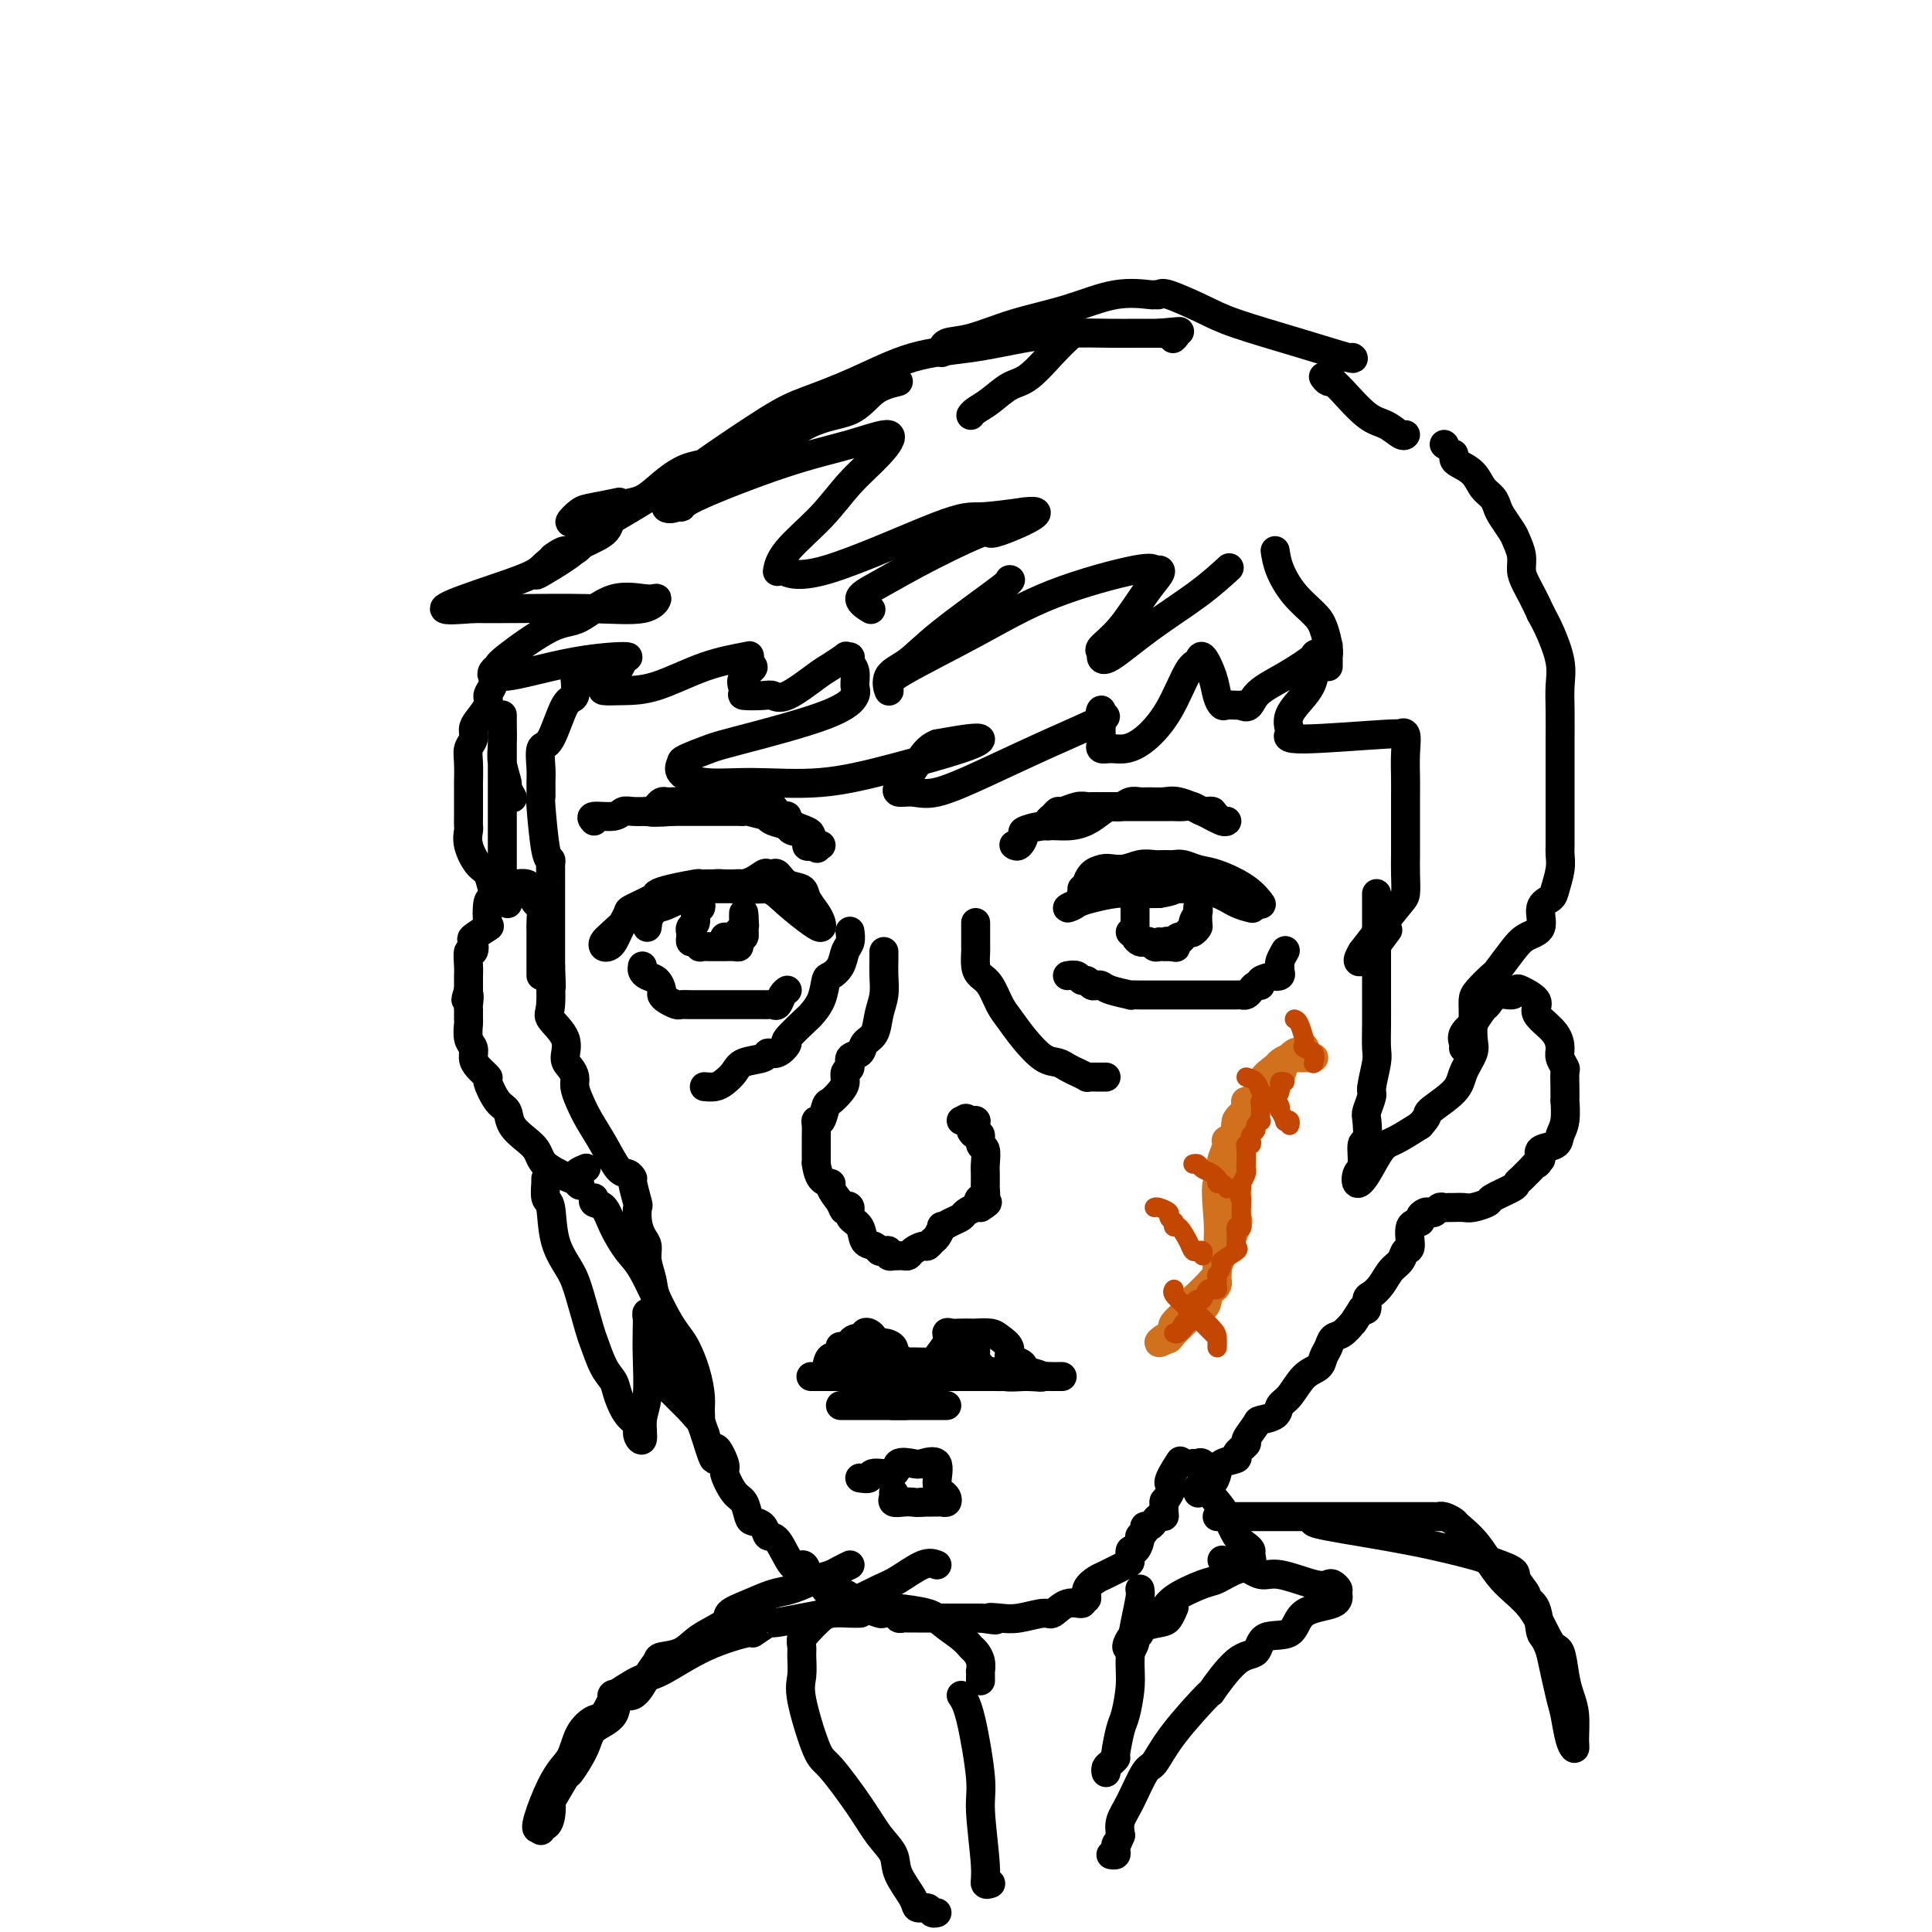 <svg viewBox='0 0 400 400' version='1.1' xmlns='http://www.w3.org/2000/svg' xmlns:xlink='http://www.w3.org/1999/xlink'><g fill='none' stroke='rgb(0,0,0)' stroke-width='6' stroke-linecap='round' stroke-linejoin='round'><path d='M170,86c-0.887,0.082 -1.775,0.165 -2,0c-0.225,-0.165 0.211,-0.577 -2,0c-2.211,0.577 -7.069,2.144 -10,4c-2.931,1.856 -3.934,4.003 -6,5c-2.066,0.997 -5.196,0.846 -8,2c-2.804,1.154 -5.283,3.614 -7,5c-1.717,1.386 -2.674,1.700 -4,2c-1.326,0.300 -3.023,0.588 -4,1c-0.977,0.412 -1.234,0.949 -2,1c-0.766,0.051 -2.042,-0.386 -3,0c-0.958,0.386 -1.599,1.593 -2,2c-0.401,0.407 -0.561,0.014 -1,0c-0.439,-0.014 -1.158,0.350 -1,0c0.158,-0.350 1.193,-1.415 2,-2c0.807,-0.585 1.386,-0.688 3,-1c1.614,-0.312 4.264,-0.831 5,-1c0.736,-0.169 -0.442,0.012 -1,1c-0.558,0.988 -0.494,2.785 -1,4c-0.506,1.215 -1.580,1.850 -4,3c-2.420,1.150 -6.184,2.817 -8,4c-1.816,1.183 -1.683,1.884 -4,3c-2.317,1.116 -7.085,2.647 -11,4c-3.915,1.353 -6.976,2.530 -7,3c-0.024,0.470 2.988,0.235 6,0'/><path d='M98,126c2.221,0.009 4.775,0.032 9,0c4.225,-0.032 10.121,-0.117 15,0c4.879,0.117 8.742,0.438 11,0c2.258,-0.438 2.910,-1.636 3,-2c0.090,-0.364 -0.383,0.105 -2,0c-1.617,-0.105 -4.380,-0.785 -7,0c-2.620,0.785 -5.098,3.036 -7,4c-1.902,0.964 -3.228,0.640 -6,2c-2.772,1.360 -6.989,4.403 -9,6c-2.011,1.597 -1.817,1.749 -2,2c-0.183,0.251 -0.745,0.601 -1,1c-0.255,0.399 -0.203,0.846 0,1c0.203,0.154 0.557,0.013 1,0c0.443,-0.013 0.974,0.101 2,0c1.026,-0.101 2.546,-0.419 5,-1c2.454,-0.581 5.843,-1.426 9,-2c3.157,-0.574 6.082,-0.877 8,-1c1.918,-0.123 2.830,-0.065 3,0c0.170,0.065 -0.402,0.137 -1,1c-0.598,0.863 -1.222,2.519 -2,3c-0.778,0.481 -1.711,-0.211 -2,0c-0.289,0.211 0.064,1.325 0,2c-0.064,0.675 -0.546,0.909 0,1c0.546,0.091 2.119,0.037 4,0c1.881,-0.037 4.070,-0.057 7,-1c2.930,-0.943 6.600,-2.810 10,-4c3.400,-1.190 6.531,-1.705 8,-2c1.469,-0.295 1.277,-0.370 1,0c-0.277,0.370 -0.638,1.185 -1,2'/><path d='M154,138c3.852,-0.487 0.982,0.797 0,2c-0.982,1.203 -0.075,2.326 0,3c0.075,0.674 -0.681,0.899 0,1c0.681,0.101 2.800,0.078 4,0c1.200,-0.078 1.482,-0.211 2,0c0.518,0.211 1.272,0.764 3,0c1.728,-0.764 4.428,-2.846 6,-4c1.572,-1.154 2.014,-1.378 3,-2c0.986,-0.622 2.517,-1.640 3,-2c0.483,-0.360 -0.081,-0.062 0,0c0.081,0.062 0.808,-0.112 1,0c0.192,0.112 -0.152,0.510 0,1c0.152,0.490 0.799,1.073 1,2c0.201,0.927 -0.044,2.198 0,3c0.044,0.802 0.376,1.136 0,2c-0.376,0.864 -1.459,2.258 -6,4c-4.541,1.742 -12.540,3.831 -17,5c-4.460,1.169 -5.379,1.417 -7,2c-1.621,0.583 -3.942,1.501 -5,2c-1.058,0.499 -0.852,0.581 -1,1c-0.148,0.419 -0.648,1.176 0,2c0.648,0.824 2.445,1.714 5,2c2.555,0.286 5.867,-0.032 10,0c4.133,0.032 9.087,0.414 14,0c4.913,-0.414 9.786,-1.625 15,-3c5.214,-1.375 10.769,-2.915 14,-4c3.231,-1.085 4.139,-1.715 4,-2c-0.139,-0.285 -1.325,-0.224 -3,0c-1.675,0.224 -3.837,0.612 -6,1'/><path d='M194,154c-2.130,0.830 -2.955,2.404 -4,4c-1.045,1.596 -2.311,3.215 -3,4c-0.689,0.785 -0.802,0.736 -1,1c-0.198,0.264 -0.482,0.841 0,1c0.482,0.159 1.728,-0.101 3,0c1.272,0.101 2.568,0.564 5,0c2.432,-0.564 6.000,-2.156 10,-4c4.000,-1.844 8.431,-3.940 13,-6c4.569,-2.060 9.277,-4.082 11,-5c1.723,-0.918 0.462,-0.730 0,-1c-0.462,-0.270 -0.125,-0.997 0,-1c0.125,-0.003 0.039,0.717 0,2c-0.039,1.283 -0.030,3.129 0,4c0.030,0.871 0.082,0.766 0,1c-0.082,0.234 -0.298,0.808 0,1c0.298,0.192 1.108,0.002 2,0c0.892,-0.002 1.864,0.183 3,0c1.136,-0.183 2.436,-0.735 4,-2c1.564,-1.265 3.393,-3.241 5,-6c1.607,-2.759 2.994,-6.299 4,-8c1.006,-1.701 1.632,-1.562 2,-2c0.368,-0.438 0.479,-1.452 1,-1c0.521,0.452 1.453,2.370 2,4c0.547,1.630 0.710,2.973 1,4c0.290,1.027 0.707,1.739 1,2c0.293,0.261 0.464,0.070 1,0c0.536,-0.070 1.439,-0.020 2,0c0.561,0.020 0.781,0.010 1,0'/><path d='M257,146c1.806,1.121 1.820,-0.578 3,-2c1.180,-1.422 3.527,-2.569 6,-4c2.473,-1.431 5.072,-3.145 6,-4c0.928,-0.855 0.185,-0.849 0,0c-0.185,0.849 0.186,2.542 0,4c-0.186,1.458 -0.931,2.683 -2,4c-1.069,1.317 -2.464,2.727 -3,4c-0.536,1.273 -0.215,2.408 0,3c0.215,0.592 0.324,0.639 0,1c-0.324,0.361 -1.082,1.036 3,1c4.082,-0.036 13.003,-0.782 17,-1c3.997,-0.218 3.071,0.092 3,0c-0.071,-0.092 0.713,-0.585 1,0c0.287,0.585 0.077,2.249 0,4c-0.077,1.751 -0.021,3.590 0,5c0.021,1.410 0.006,2.393 0,4c-0.006,1.607 -0.002,3.840 0,5c0.002,1.160 0.001,1.249 0,2c-0.001,0.751 -0.002,2.163 0,3c0.002,0.837 0.009,1.097 0,2c-0.009,0.903 -0.033,2.448 0,4c0.033,1.552 0.124,3.110 0,4c-0.124,0.890 -0.464,1.111 -2,3c-1.536,1.889 -4.268,5.444 -7,9'/><path d='M282,197c-1.466,2.367 -0.630,2.284 0,2c0.630,-0.284 1.054,-0.769 2,-2c0.946,-1.231 2.413,-3.209 3,-4c0.587,-0.791 0.293,-0.396 0,0'/><path d='M186,79c-1.742,0.427 -3.484,0.854 -5,2c-1.516,1.146 -2.807,3.012 -5,4c-2.193,0.988 -5.288,1.098 -9,3c-3.712,1.902 -8.040,5.596 -12,8c-3.960,2.404 -7.552,3.518 -10,5c-2.448,1.482 -3.753,3.330 -5,4c-1.247,0.670 -2.438,0.161 -2,0c0.438,-0.161 2.505,0.027 3,0c0.495,-0.027 -0.581,-0.270 3,-2c3.581,-1.730 11.821,-4.948 18,-7c6.179,-2.052 10.299,-2.940 14,-4c3.701,-1.060 6.985,-2.294 8,-2c1.015,0.294 -0.240,2.114 -2,4c-1.760,1.886 -4.027,3.837 -6,6c-1.973,2.163 -3.653,4.539 -6,7c-2.347,2.461 -5.362,5.008 -7,7c-1.638,1.992 -1.898,3.430 -2,4c-0.102,0.570 -0.047,0.273 0,0c0.047,-0.273 0.087,-0.521 1,0c0.913,0.521 2.698,1.810 9,0c6.302,-1.810 17.120,-6.718 23,-9c5.880,-2.282 6.823,-1.938 9,-2c2.177,-0.062 5.589,-0.531 9,-1'/><path d='M212,106c6.803,-0.892 -1.689,2.877 -5,4c-3.311,1.123 -1.440,-0.399 -3,0c-1.560,0.399 -6.551,2.720 -11,5c-4.449,2.280 -8.358,4.518 -11,6c-2.642,1.482 -4.019,2.207 -4,3c0.019,0.793 1.434,1.655 2,2c0.566,0.345 0.283,0.172 0,0'/><path d='M209,120c0.334,-0.009 0.668,-0.019 -2,2c-2.668,2.019 -8.336,6.065 -12,9c-3.664,2.935 -5.322,4.757 -7,6c-1.678,1.243 -3.375,1.907 -4,3c-0.625,1.093 -0.177,2.615 0,3c0.177,0.385 0.082,-0.367 0,-1c-0.082,-0.633 -0.152,-1.146 3,-3c3.152,-1.854 9.527,-5.047 15,-8c5.473,-2.953 10.043,-5.666 16,-8c5.957,-2.334 13.302,-4.291 17,-5c3.698,-0.709 3.750,-0.171 4,0c0.250,0.171 0.697,-0.024 1,0c0.303,0.024 0.463,0.269 0,1c-0.463,0.731 -1.550,1.950 -3,4c-1.450,2.050 -3.262,4.932 -5,7c-1.738,2.068 -3.400,3.322 -4,4c-0.600,0.678 -0.136,0.781 0,1c0.136,0.219 -0.054,0.555 0,1c0.054,0.445 0.351,0.998 2,0c1.649,-0.998 4.648,-3.546 8,-6c3.352,-2.454 7.056,-4.815 10,-7c2.944,-2.185 5.127,-4.196 6,-5c0.873,-0.804 0.437,-0.402 0,0'/><path d='M264,114c0.190,1.229 0.380,2.458 1,4c0.620,1.542 1.669,3.397 3,5c1.331,1.603 2.945,2.954 4,4c1.055,1.046 1.551,1.787 2,3c0.449,1.213 0.852,2.899 1,4c0.148,1.101 0.040,1.619 0,2c-0.040,0.381 -0.011,0.627 0,1c0.011,0.373 0.003,0.873 0,1c-0.003,0.127 -0.001,-0.120 0,-1c0.001,-0.880 0.000,-2.394 0,-3c-0.000,-0.606 -0.000,-0.303 0,0'/><path d='M221,70c0.213,-0.199 0.427,-0.398 0,0c-0.427,0.398 -1.494,1.391 -3,3c-1.506,1.609 -3.451,3.832 -5,5c-1.549,1.168 -2.702,1.280 -4,2c-1.298,0.720 -2.740,2.049 -4,3c-1.260,0.951 -2.339,1.525 -3,2c-0.661,0.475 -0.903,0.850 -1,1c-0.097,0.150 -0.048,0.075 0,0'/><path d='M195,73c0.058,-0.805 0.116,-1.610 1,-2c0.884,-0.390 2.595,-0.363 5,-1c2.405,-0.637 5.505,-1.936 9,-3c3.495,-1.064 7.385,-1.892 11,-3c3.615,-1.108 6.956,-2.495 10,-3c3.044,-0.505 5.790,-0.126 7,0c1.210,0.126 0.882,-0.000 1,0c0.118,0.000 0.680,0.128 1,0c0.320,-0.128 0.398,-0.510 2,0c1.602,0.510 4.727,1.912 7,3c2.273,1.088 3.695,1.860 7,3c3.305,1.140 8.494,2.646 13,4c4.506,1.354 8.328,2.557 10,3c1.672,0.443 1.192,0.127 1,0c-0.192,-0.127 -0.096,-0.063 0,0'/><path d='M121,112c-0.673,0.872 -1.346,1.744 -2,2c-0.654,0.256 -1.288,-0.104 -2,0c-0.712,0.104 -1.502,0.673 -2,1c-0.498,0.327 -0.706,0.413 -1,1c-0.294,0.587 -0.676,1.676 -1,2c-0.324,0.324 -0.592,-0.118 -1,0c-0.408,0.118 -0.958,0.795 -1,1c-0.042,0.205 0.422,-0.062 2,-1c1.578,-0.938 4.269,-2.545 6,-4c1.731,-1.455 2.503,-2.756 4,-4c1.497,-1.244 3.719,-2.429 8,-5c4.281,-2.571 10.622,-6.528 13,-8c2.378,-1.472 0.795,-0.461 3,-2c2.205,-1.539 8.199,-5.630 12,-8c3.801,-2.370 5.410,-3.020 8,-4c2.590,-0.980 6.163,-2.291 10,-4c3.837,-1.709 7.940,-3.817 12,-5c4.060,-1.183 8.077,-1.441 12,-2c3.923,-0.559 7.751,-1.418 11,-2c3.249,-0.582 5.920,-0.888 9,-1c3.080,-0.112 6.568,-0.030 9,0c2.432,0.030 3.809,0.008 5,0c1.191,-0.008 2.198,-0.002 3,0c0.802,0.002 1.401,0.001 2,0'/><path d='M240,69c7.995,-0.758 2.483,-0.152 1,0c-1.483,0.152 1.062,-0.152 2,0c0.938,0.152 0.268,0.758 0,1c-0.268,0.242 -0.134,0.121 0,0'/><path d='M274,78c0.302,0.416 0.604,0.833 1,1c0.396,0.167 0.885,0.085 1,0c0.115,-0.085 -0.145,-0.173 0,0c0.145,0.173 0.694,0.607 2,2c1.306,1.393 3.369,3.746 5,5c1.631,1.254 2.829,1.408 4,2c1.171,0.592 2.315,1.621 3,2c0.685,0.379 0.910,0.108 1,0c0.090,-0.108 0.045,-0.054 0,0'/><path d='M285,185c0.000,0.351 0.000,0.702 0,1c-0.000,0.298 -0.000,0.543 0,1c0.000,0.457 0.000,1.126 0,1c-0.000,-0.126 -0.000,-1.048 0,0c0.000,1.048 0.000,4.065 0,5c-0.000,0.935 -0.000,-0.212 0,0c0.000,0.212 0.000,1.784 0,3c-0.000,1.216 -0.000,2.076 0,3c0.000,0.924 0.001,1.911 0,3c-0.001,1.089 -0.004,2.281 0,4c0.004,1.719 0.016,3.964 0,6c-0.016,2.036 -0.061,3.862 0,5c0.061,1.138 0.226,1.587 0,3c-0.226,1.413 -0.844,3.791 -1,5c-0.156,1.209 0.150,1.248 0,2c-0.150,0.752 -0.757,2.215 -1,3c-0.243,0.785 -0.121,0.891 0,2c0.121,1.109 0.241,3.219 0,4c-0.241,0.781 -0.844,0.231 -1,1c-0.156,0.769 0.136,2.858 0,4c-0.136,1.142 -0.698,1.338 -1,2c-0.302,0.662 -0.343,1.791 0,2c0.343,0.209 1.071,-0.501 2,-2c0.929,-1.499 2.058,-3.788 3,-5c0.942,-1.212 1.698,-1.346 3,-2c1.302,-0.654 3.151,-1.827 5,-3'/><path d='M294,233c2.184,-2.343 1.146,-2.201 2,-3c0.854,-0.799 3.602,-2.540 5,-4c1.398,-1.460 1.446,-2.639 2,-4c0.554,-1.361 1.613,-2.903 2,-4c0.387,-1.097 0.104,-1.750 0,-3c-0.104,-1.250 -0.027,-3.096 0,-4c0.027,-0.904 0.004,-0.866 0,-1c-0.004,-0.134 0.011,-0.439 0,-1c-0.011,-0.561 -0.046,-1.378 0,-2c0.046,-0.622 0.174,-1.049 1,-2c0.826,-0.951 2.348,-2.427 3,-3c0.652,-0.573 0.432,-0.244 1,-1c0.568,-0.756 1.924,-2.598 3,-4c1.076,-1.402 1.870,-2.366 3,-3c1.130,-0.634 2.594,-0.939 3,-2c0.406,-1.061 -0.245,-2.879 0,-4c0.245,-1.121 1.386,-1.545 2,-2c0.614,-0.455 0.700,-0.942 1,-2c0.300,-1.058 0.812,-2.688 1,-4c0.188,-1.312 0.050,-2.306 0,-3c-0.050,-0.694 -0.013,-1.088 0,-2c0.013,-0.912 0.004,-2.342 0,-4c-0.004,-1.658 -0.001,-3.545 0,-5c0.001,-1.455 -0.000,-2.478 0,-4c0.000,-1.522 0.002,-3.542 0,-5c-0.002,-1.458 -0.006,-2.354 0,-4c0.006,-1.646 0.024,-4.043 0,-6c-0.024,-1.957 -0.089,-3.473 0,-5c0.089,-1.527 0.332,-3.065 0,-5c-0.332,-1.935 -1.238,-4.267 -2,-6c-0.762,-1.733 -1.381,-2.866 -2,-4'/><path d='M319,127c-1.234,-2.761 -2.319,-4.664 -3,-6c-0.681,-1.336 -0.960,-2.105 -1,-3c-0.040,-0.895 0.158,-1.916 0,-3c-0.158,-1.084 -0.671,-2.230 -1,-3c-0.329,-0.770 -0.473,-1.164 -1,-2c-0.527,-0.836 -1.438,-2.114 -2,-3c-0.562,-0.886 -0.774,-1.379 -1,-2c-0.226,-0.621 -0.467,-1.371 -1,-2c-0.533,-0.629 -1.358,-1.139 -2,-2c-0.642,-0.861 -1.100,-2.073 -2,-3c-0.900,-0.927 -2.241,-1.568 -3,-2c-0.759,-0.432 -0.935,-0.655 -1,-1c-0.065,-0.345 -0.019,-0.813 0,-1c0.019,-0.187 0.009,-0.094 0,0'/><path d='M299,92c0.000,0.000 0.100,0.100 0.1,0.1'/><path d='M121,137c-0.452,-0.082 -0.904,-0.165 -1,0c-0.096,0.165 0.165,0.577 0,1c-0.165,0.423 -0.758,0.857 -1,1c-0.242,0.143 -0.135,-0.004 0,1c0.135,1.004 0.299,3.157 0,4c-0.299,0.843 -1.061,0.374 -2,2c-0.939,1.626 -2.055,5.347 -3,7c-0.945,1.653 -1.718,1.237 -2,2c-0.282,0.763 -0.073,2.706 0,4c0.073,1.294 0.009,1.940 0,3c-0.009,1.060 0.036,2.535 0,3c-0.036,0.465 -0.153,-0.081 0,2c0.153,2.081 0.577,6.789 1,9c0.423,2.211 0.845,1.923 1,2c0.155,0.077 0.041,0.517 0,1c-0.041,0.483 -0.011,1.008 0,1c0.011,-0.008 0.003,-0.550 0,0c-0.003,0.550 -0.001,2.194 0,3c0.001,0.806 0.000,0.776 0,1c-0.000,0.224 -0.000,0.701 0,1c0.000,0.299 0.000,0.420 0,1c-0.000,0.580 -0.000,1.620 0,2c0.000,0.380 0.000,0.102 0,1c-0.000,0.898 -0.000,2.973 0,4c0.000,1.027 0.000,1.008 0,2c-0.000,0.992 -0.000,2.996 0,5'/><path d='M114,200c0.296,7.373 0.036,3.306 0,3c-0.036,-0.306 0.151,3.150 0,5c-0.151,1.850 -0.639,2.096 0,3c0.639,0.904 2.405,2.468 3,4c0.595,1.532 0.018,3.032 0,4c-0.018,0.968 0.522,1.405 1,2c0.478,0.595 0.893,1.346 1,2c0.107,0.654 -0.095,1.209 0,2c0.095,0.791 0.487,1.819 1,3c0.513,1.181 1.147,2.517 2,4c0.853,1.483 1.926,3.115 3,5c1.074,1.885 2.148,4.022 3,5c0.852,0.978 1.482,0.796 2,1c0.518,0.204 0.923,0.796 1,1c0.077,0.204 -0.173,0.022 0,1c0.173,0.978 0.768,3.115 1,4c0.232,0.885 0.100,0.518 0,1c-0.100,0.482 -0.167,1.812 0,3c0.167,1.188 0.567,2.233 1,3c0.433,0.767 0.897,1.255 1,2c0.103,0.745 -0.156,1.746 0,3c0.156,1.254 0.728,2.760 1,4c0.272,1.240 0.244,2.214 1,4c0.756,1.786 2.296,4.384 3,6c0.704,1.616 0.573,2.251 1,4c0.427,1.749 1.414,4.613 2,6c0.586,1.387 0.773,1.296 1,2c0.227,0.704 0.493,2.201 1,4c0.507,1.799 1.253,3.899 2,6'/><path d='M146,297c2.645,8.713 1.759,3.996 2,3c0.241,-0.996 1.609,1.729 2,3c0.391,1.271 -0.195,1.086 0,2c0.195,0.914 1.169,2.926 2,4c0.831,1.074 1.517,1.210 2,2c0.483,0.790 0.761,2.235 1,3c0.239,0.765 0.438,0.851 1,1c0.562,0.149 1.488,0.361 2,1c0.512,0.639 0.610,1.704 1,2c0.390,0.296 1.073,-0.176 2,1c0.927,1.176 2.097,4.001 3,5c0.903,0.999 1.539,0.170 2,0c0.461,-0.170 0.746,0.317 1,1c0.254,0.683 0.477,1.563 1,2c0.523,0.437 1.346,0.431 2,1c0.654,0.569 1.139,1.711 2,2c0.861,0.289 2.099,-0.276 3,0c0.901,0.276 1.463,1.393 2,2c0.537,0.607 1.047,0.702 2,1c0.953,0.298 2.349,0.798 3,1c0.651,0.202 0.555,0.107 1,0c0.445,-0.107 1.429,-0.225 2,0c0.571,0.225 0.728,0.792 1,1c0.272,0.208 0.660,0.056 1,0c0.340,-0.056 0.631,-0.015 1,0c0.369,0.015 0.816,0.004 2,0c1.184,-0.004 3.105,-0.001 4,0c0.895,0.001 0.766,0.000 2,0c1.234,-0.000 3.832,-0.000 5,0c1.168,0.000 0.905,0.000 1,0c0.095,-0.000 0.547,-0.000 1,0'/><path d='M203,335c5.172,0.779 2.603,0.225 2,0c-0.603,-0.225 0.761,-0.121 2,0c1.239,0.121 2.354,0.258 4,0c1.646,-0.258 3.823,-0.910 5,-1c1.177,-0.090 1.353,0.384 2,0c0.647,-0.384 1.765,-1.625 3,-2c1.235,-0.375 2.586,0.117 3,0c0.414,-0.117 -0.110,-0.842 0,-1c0.110,-0.158 0.852,0.252 1,0c0.148,-0.252 -0.300,-1.165 0,-2c0.300,-0.835 1.348,-1.591 2,-2c0.652,-0.409 0.910,-0.472 2,-1c1.090,-0.528 3.014,-1.521 4,-2c0.986,-0.479 1.034,-0.443 1,-1c-0.034,-0.557 -0.149,-1.707 0,-2c0.149,-0.293 0.561,0.271 1,0c0.439,-0.271 0.905,-1.378 1,-2c0.095,-0.622 -0.182,-0.758 0,-1c0.182,-0.242 0.822,-0.591 1,-1c0.178,-0.409 -0.106,-0.880 0,-1c0.106,-0.120 0.603,0.110 1,0c0.397,-0.110 0.695,-0.559 1,-1c0.305,-0.441 0.618,-0.875 1,-1c0.382,-0.125 0.834,0.059 1,0c0.166,-0.059 0.045,-0.362 0,-1c-0.045,-0.638 -0.013,-1.611 0,-2c0.013,-0.389 0.006,-0.195 0,0'/><path d='M241,311c2.738,-3.917 1.083,-3.208 1,-4c-0.083,-0.792 1.405,-3.083 2,-4c0.595,-0.917 0.298,-0.458 0,0'/><path d='M303,217c0.065,-0.263 0.129,-0.526 0,-1c-0.129,-0.474 -0.453,-1.158 0,-2c0.453,-0.842 1.681,-1.841 2,-2c0.319,-0.159 -0.272,0.522 0,0c0.272,-0.522 1.407,-2.248 2,-3c0.593,-0.752 0.643,-0.529 1,-1c0.357,-0.471 1.021,-1.637 2,-2c0.979,-0.363 2.272,0.077 3,0c0.728,-0.077 0.890,-0.670 1,-1c0.110,-0.330 0.169,-0.395 1,0c0.831,0.395 2.433,1.250 3,2c0.567,0.750 0.098,1.394 0,2c-0.098,0.606 0.174,1.175 1,2c0.826,0.825 2.207,1.907 3,3c0.793,1.093 0.997,2.196 1,3c0.003,0.804 -0.195,1.310 0,2c0.195,0.690 0.784,1.565 1,2c0.216,0.435 0.059,0.430 0,1c-0.059,0.570 -0.019,1.713 0,3c0.019,1.287 0.018,2.716 0,3c-0.018,0.284 -0.055,-0.577 0,0c0.055,0.577 0.200,2.591 0,4c-0.200,1.409 -0.744,2.213 -1,3c-0.256,0.787 -0.223,1.558 -1,2c-0.777,0.442 -2.365,0.555 -3,1c-0.635,0.445 -0.318,1.223 0,2'/><path d='M319,240c-0.952,1.416 -0.833,0.957 -1,1c-0.167,0.043 -0.619,0.588 -1,1c-0.381,0.412 -0.691,0.692 -1,1c-0.309,0.308 -0.616,0.646 -1,1c-0.384,0.354 -0.845,0.726 -1,1c-0.155,0.274 -0.005,0.452 -1,1c-0.995,0.548 -3.135,1.467 -4,2c-0.865,0.533 -0.455,0.679 -1,1c-0.545,0.321 -2.044,0.818 -3,1c-0.956,0.182 -1.369,0.048 -2,0c-0.631,-0.048 -1.478,-0.009 -2,0c-0.522,0.009 -0.717,-0.011 -1,0c-0.283,0.011 -0.653,0.055 -1,0c-0.347,-0.055 -0.672,-0.208 -1,0c-0.328,0.208 -0.660,0.778 -1,1c-0.340,0.222 -0.687,0.098 -1,0c-0.313,-0.098 -0.591,-0.169 -1,0c-0.409,0.169 -0.950,0.580 -1,1c-0.050,0.420 0.391,0.851 0,1c-0.391,0.149 -1.613,0.017 -2,1c-0.387,0.983 0.062,3.082 0,4c-0.062,0.918 -0.636,0.656 -1,1c-0.364,0.344 -0.518,1.295 -1,2c-0.482,0.705 -1.291,1.163 -2,2c-0.709,0.837 -1.317,2.053 -2,3c-0.683,0.947 -1.441,1.625 -2,2c-0.559,0.375 -0.920,0.447 -1,1c-0.080,0.553 0.120,1.587 0,2c-0.120,0.413 -0.560,0.207 -1,0'/><path d='M282,271c-2.372,3.661 -1.802,2.815 -2,3c-0.198,0.185 -1.165,1.401 -2,2c-0.835,0.599 -1.539,0.581 -2,1c-0.461,0.419 -0.679,1.275 -1,2c-0.321,0.725 -0.745,1.321 -1,2c-0.255,0.679 -0.342,1.442 -1,2c-0.658,0.558 -1.886,0.909 -3,2c-1.114,1.091 -2.114,2.920 -3,4c-0.886,1.080 -1.657,1.410 -2,2c-0.343,0.590 -0.258,1.438 -1,2c-0.742,0.562 -2.312,0.837 -3,1c-0.688,0.163 -0.493,0.215 -1,1c-0.507,0.785 -1.716,2.304 -2,3c-0.284,0.696 0.355,0.570 0,1c-0.355,0.430 -1.706,1.415 -2,2c-0.294,0.585 0.467,0.768 0,1c-0.467,0.232 -2.162,0.511 -3,1c-0.838,0.489 -0.821,1.188 -1,2c-0.179,0.812 -0.556,1.738 -1,2c-0.444,0.262 -0.956,-0.140 -1,0c-0.044,0.140 0.380,0.821 0,1c-0.380,0.179 -1.564,-0.144 -2,0c-0.436,0.144 -0.125,0.755 0,1c0.125,0.245 0.062,0.122 0,0'/><path d='M247,303c0.000,0.000 0.100,0.100 0.1,0.1'/><path d='M134,192c0.100,-0.980 0.199,-1.959 1,-3c0.801,-1.041 2.302,-2.143 4,-3c1.698,-0.857 3.593,-1.470 5,-2c1.407,-0.530 2.328,-0.979 4,-1c1.672,-0.021 4.097,0.385 6,0c1.903,-0.385 3.285,-1.560 4,-2c0.715,-0.440 0.763,-0.144 1,0c0.237,0.144 0.664,0.134 1,0c0.336,-0.134 0.580,-0.394 1,0c0.420,0.394 1.016,1.443 2,2c0.984,0.557 2.356,0.622 3,1c0.644,0.378 0.562,1.067 1,2c0.438,0.933 1.397,2.108 2,3c0.603,0.892 0.848,1.500 1,2c0.152,0.500 0.209,0.890 0,1c-0.209,0.110 -0.685,-0.062 -2,-1c-1.315,-0.938 -3.470,-2.644 -5,-4c-1.530,-1.356 -2.435,-2.363 -4,-3c-1.565,-0.637 -3.791,-0.903 -5,-1c-1.209,-0.097 -1.403,-0.026 -2,0c-0.597,0.026 -1.599,0.007 -2,0c-0.401,-0.007 -0.200,-0.004 0,0'/><path d='M150,183c-1.818,-0.154 -1.862,-0.038 -2,0c-0.138,0.038 -0.370,-0.001 -1,0c-0.630,0.001 -1.657,0.041 -2,0c-0.343,-0.041 -0.001,-0.162 -1,0c-0.999,0.162 -3.339,0.606 -5,1c-1.661,0.394 -2.644,0.739 -3,1c-0.356,0.261 -0.084,0.440 -1,1c-0.916,0.560 -3.019,1.502 -4,2c-0.981,0.498 -0.840,0.554 -1,1c-0.160,0.446 -0.621,1.283 -1,2c-0.379,0.717 -0.677,1.314 -1,2c-0.323,0.686 -0.672,1.462 -1,2c-0.328,0.538 -0.637,0.838 -1,1c-0.363,0.162 -0.782,0.188 -1,0c-0.218,-0.188 -0.237,-0.588 0,-1c0.237,-0.412 0.728,-0.835 2,-2c1.272,-1.165 3.324,-3.072 5,-4c1.676,-0.928 2.974,-0.875 4,-1c1.026,-0.125 1.779,-0.426 3,-1c1.221,-0.574 2.911,-1.422 4,-2c1.089,-0.578 1.576,-0.887 2,-1c0.424,-0.113 0.784,-0.030 1,0c0.216,0.030 0.289,0.008 1,0c0.711,-0.008 2.060,-0.002 3,0c0.940,0.002 1.470,0.001 2,0'/><path d='M152,184c3.252,-0.774 1.383,-0.207 2,0c0.617,0.207 3.720,0.056 5,0c1.280,-0.056 0.735,-0.015 1,0c0.265,0.015 1.339,0.004 2,0c0.661,-0.004 0.909,-0.001 1,0c0.091,0.001 0.026,0.000 0,0c-0.026,-0.000 -0.013,-0.000 0,0'/><path d='M224,184c0.713,-0.075 1.427,-0.150 2,-1c0.573,-0.850 1.007,-2.477 2,-3c0.993,-0.523 2.545,0.056 4,0c1.455,-0.056 2.812,-0.748 4,-1c1.188,-0.252 2.208,-0.064 3,0c0.792,0.064 1.357,0.005 2,0c0.643,-0.005 1.365,0.046 2,0c0.635,-0.046 1.183,-0.187 2,0c0.817,0.187 1.903,0.701 3,1c1.097,0.299 2.203,0.382 4,1c1.797,0.618 4.284,1.771 6,3c1.716,1.229 2.662,2.534 3,3c0.338,0.466 0.070,0.094 0,0c-0.070,-0.094 0.058,0.090 0,0c-0.058,-0.090 -0.302,-0.454 -1,-1c-0.698,-0.546 -1.849,-1.273 -3,-2'/><path d='M257,184c-1.376,-0.278 -2.817,0.528 -4,0c-1.183,-0.528 -2.108,-2.390 -3,-3c-0.892,-0.610 -1.750,0.033 -3,0c-1.250,-0.033 -2.891,-0.741 -4,-1c-1.109,-0.259 -1.687,-0.069 -2,0c-0.313,0.069 -0.363,0.019 -1,0c-0.637,-0.019 -1.861,-0.006 -3,0c-1.139,0.006 -2.192,0.003 -3,0c-0.808,-0.003 -1.369,-0.008 -2,0c-0.631,0.008 -1.331,0.030 -2,0c-0.669,-0.030 -1.307,-0.111 -2,0c-0.693,0.111 -1.441,0.414 -2,1c-0.559,0.586 -0.929,1.454 -1,2c-0.071,0.546 0.158,0.770 0,1c-0.158,0.230 -0.705,0.465 -1,1c-0.295,0.535 -0.340,1.369 -1,2c-0.660,0.631 -1.935,1.059 -2,1c-0.065,-0.059 1.079,-0.604 2,-1c0.921,-0.396 1.618,-0.642 3,-1c1.382,-0.358 3.449,-0.827 5,-1c1.551,-0.173 2.586,-0.049 4,0c1.414,0.049 3.207,0.025 5,0'/><path d='M240,185c3.322,-0.536 3.128,-0.876 3,-1c-0.128,-0.124 -0.190,-0.031 0,0c0.190,0.031 0.634,0.001 1,0c0.366,-0.001 0.656,0.028 1,0c0.344,-0.028 0.744,-0.112 2,0c1.256,0.112 3.368,0.422 5,1c1.632,0.578 2.786,1.425 4,2c1.214,0.575 2.490,0.879 3,1c0.510,0.121 0.255,0.061 0,0'/><path d='M133,200c-0.061,0.325 -0.122,0.650 0,1c0.122,0.350 0.427,0.723 1,1c0.573,0.277 1.414,0.456 2,1c0.586,0.544 0.916,1.452 1,2c0.084,0.548 -0.077,0.735 0,1c0.077,0.265 0.392,0.607 1,1c0.608,0.393 1.507,0.837 2,1c0.493,0.163 0.579,0.044 1,0c0.421,-0.044 1.176,-0.012 2,0c0.824,0.012 1.718,0.003 2,0c0.282,-0.003 -0.046,-0.001 0,0c0.046,0.001 0.467,0.000 1,0c0.533,-0.000 1.177,-0.000 2,0c0.823,0.000 1.825,-0.000 2,0c0.175,0.000 -0.476,0.000 0,0c0.476,-0.000 2.078,-0.001 3,0c0.922,0.001 1.164,0.002 2,0c0.836,-0.002 2.265,-0.007 3,0c0.735,0.007 0.775,0.026 1,0c0.225,-0.026 0.635,-0.098 1,0c0.365,0.098 0.685,0.367 1,0c0.315,-0.367 0.623,-1.368 1,-2c0.377,-0.632 0.822,-0.895 1,-1c0.178,-0.105 0.089,-0.053 0,0'/><path d='M221,202c0.756,-0.121 1.512,-0.243 2,0c0.488,0.243 0.708,0.849 1,1c0.292,0.151 0.656,-0.153 1,0c0.344,0.153 0.668,0.763 1,1c0.332,0.237 0.672,0.102 1,0c0.328,-0.102 0.645,-0.171 1,0c0.355,0.171 0.747,0.582 2,1c1.253,0.418 3.365,0.844 4,1c0.635,0.156 -0.209,0.042 0,0c0.209,-0.042 1.471,-0.011 2,0c0.529,0.011 0.327,0.003 1,0c0.673,-0.003 2.222,-0.001 3,0c0.778,0.001 0.784,0.000 1,0c0.216,-0.000 0.643,-0.000 1,0c0.357,0.000 0.644,0.000 1,0c0.356,-0.000 0.782,-0.000 1,0c0.218,0.000 0.229,0.000 1,0c0.771,-0.000 2.303,-0.000 3,0c0.697,0.000 0.558,0.000 1,0c0.442,-0.000 1.466,-0.000 2,0c0.534,0.000 0.577,0.001 1,0c0.423,-0.001 1.227,-0.003 2,0c0.773,0.003 1.516,0.011 2,0c0.484,-0.011 0.708,-0.041 1,0c0.292,0.041 0.650,0.152 1,0c0.350,-0.152 0.690,-0.565 1,-1c0.310,-0.435 0.588,-0.890 1,-1c0.412,-0.110 0.957,0.124 1,0c0.043,-0.124 -0.416,-0.607 0,-1c0.416,-0.393 1.708,-0.697 3,-1'/><path d='M264,202c1.022,-0.631 0.077,-0.209 0,0c-0.077,0.209 0.715,0.206 1,0c0.285,-0.206 0.063,-0.616 0,-1c-0.063,-0.384 0.035,-0.742 0,-1c-0.035,-0.258 -0.202,-0.416 0,-1c0.202,-0.584 0.772,-1.596 1,-2c0.228,-0.404 0.114,-0.202 0,0'/><path d='M145,187c0.121,0.364 0.243,0.729 0,1c-0.243,0.271 -0.850,0.450 -1,1c-0.150,0.550 0.156,1.471 0,2c-0.156,0.529 -0.775,0.668 -1,1c-0.225,0.332 -0.058,0.859 0,1c0.058,0.141 0.006,-0.102 0,0c-0.006,0.102 0.035,0.549 0,1c-0.035,0.451 -0.146,0.905 0,1c0.146,0.095 0.549,-0.171 1,0c0.451,0.171 0.950,0.778 1,1c0.050,0.222 -0.348,0.059 0,0c0.348,-0.059 1.442,-0.015 2,0c0.558,0.015 0.579,0.001 1,0c0.421,-0.001 1.241,0.011 2,0c0.759,-0.011 1.457,-0.044 2,0c0.543,0.044 0.930,0.167 1,0c0.070,-0.167 -0.177,-0.622 0,-1c0.177,-0.378 0.778,-0.679 1,-1c0.222,-0.321 0.063,-0.663 0,-1c-0.063,-0.337 -0.032,-0.668 0,-1'/><path d='M154,192c0.314,-0.659 0.098,-0.307 0,-1c-0.098,-0.693 -0.078,-2.431 0,-2c0.078,0.431 0.214,3.029 0,4c-0.214,0.971 -0.778,0.313 -1,0c-0.222,-0.313 -0.102,-0.280 0,0c0.102,0.280 0.185,0.807 0,1c-0.185,0.193 -0.638,0.052 -1,0c-0.362,-0.052 -0.633,-0.014 -1,0c-0.367,0.014 -0.830,0.004 -1,0c-0.170,-0.004 -0.049,-0.001 0,0c0.049,0.001 0.024,0.001 0,0'/><path d='M237,184c-0.453,-0.089 -0.906,-0.178 -1,0c-0.094,0.178 0.171,0.621 0,1c-0.171,0.379 -0.778,0.692 -1,1c-0.222,0.308 -0.060,0.611 0,1c0.060,0.389 0.016,0.863 0,1c-0.016,0.137 -0.004,-0.065 0,0c0.004,0.065 0.001,0.395 0,1c-0.001,0.605 -0.001,1.485 0,2c0.001,0.515 0.003,0.663 0,1c-0.003,0.337 -0.012,0.861 0,1c0.012,0.139 0.045,-0.107 0,0c-0.045,0.107 -0.167,0.568 0,1c0.167,0.432 0.622,0.834 1,1c0.378,0.166 0.679,0.097 1,0c0.321,-0.097 0.663,-0.222 1,0c0.337,0.222 0.668,0.792 1,1c0.332,0.208 0.666,0.056 1,0c0.334,-0.056 0.667,-0.015 1,0c0.333,0.015 0.667,0.004 1,0c0.333,-0.004 0.667,-0.002 1,0'/><path d='M243,196c1.035,0.204 0.124,0.214 0,0c-0.124,-0.214 0.540,-0.652 1,-1c0.460,-0.348 0.715,-0.608 1,-1c0.285,-0.392 0.598,-0.918 1,-1c0.402,-0.082 0.892,0.280 1,0c0.108,-0.280 -0.167,-1.202 0,-2c0.167,-0.798 0.777,-1.471 1,-2c0.223,-0.529 0.061,-0.913 0,-1c-0.061,-0.087 -0.019,0.124 0,0c0.019,-0.124 0.016,-0.584 0,0c-0.016,0.584 -0.046,2.213 0,3c0.046,0.787 0.167,0.732 0,1c-0.167,0.268 -0.623,0.860 -1,1c-0.377,0.140 -0.676,-0.172 -1,0c-0.324,0.172 -0.675,0.830 -1,1c-0.325,0.170 -0.626,-0.146 -1,0c-0.374,0.146 -0.821,0.756 -1,1c-0.179,0.244 -0.089,0.122 0,0'/><path d='M243,195c-0.955,1.083 -0.844,0.290 -1,0c-0.156,-0.290 -0.581,-0.078 -1,0c-0.419,0.078 -0.834,0.022 -1,0c-0.166,-0.022 -0.083,-0.011 0,0'/><path d='M234,193c0.000,0.000 0.100,0.100 0.1,0.1'/><path d='M176,193c-0.026,-0.186 -0.052,-0.372 0,0c0.052,0.372 0.182,1.301 0,2c-0.182,0.699 -0.678,1.166 -1,2c-0.322,0.834 -0.472,2.035 -1,3c-0.528,0.965 -1.433,1.694 -2,2c-0.567,0.306 -0.794,0.188 -1,1c-0.206,0.812 -0.390,2.555 -1,4c-0.610,1.445 -1.647,2.591 -2,3c-0.353,0.409 -0.021,0.081 -1,1c-0.979,0.919 -3.268,3.087 -4,4c-0.732,0.913 0.092,0.573 0,1c-0.092,0.427 -1.098,1.623 -2,2c-0.902,0.377 -1.698,-0.064 -2,0c-0.302,0.064 -0.111,0.634 -1,1c-0.889,0.366 -2.858,0.529 -4,1c-1.142,0.471 -1.455,1.251 -2,2c-0.545,0.749 -1.321,1.469 -2,2c-0.679,0.531 -1.260,0.874 -2,1c-0.740,0.126 -1.640,0.036 -2,0c-0.360,-0.036 -0.180,-0.018 0,0'/><path d='M202,191c-0.000,0.254 -0.001,0.508 0,1c0.001,0.492 0.002,1.220 0,2c-0.002,0.780 -0.009,1.610 0,2c0.009,0.390 0.033,0.338 0,1c-0.033,0.662 -0.123,2.038 0,3c0.123,0.962 0.458,1.509 1,2c0.542,0.491 1.293,0.927 2,2c0.707,1.073 1.372,2.784 2,4c0.628,1.216 1.218,1.937 2,3c0.782,1.063 1.756,2.470 3,4c1.244,1.530 2.758,3.184 4,4c1.242,0.816 2.213,0.793 3,1c0.787,0.207 1.391,0.644 2,1c0.609,0.356 1.224,0.631 2,1c0.776,0.369 1.713,0.831 2,1c0.287,0.169 -0.077,0.045 0,0c0.077,-0.045 0.595,-0.012 1,0c0.405,0.012 0.696,0.003 1,0c0.304,-0.003 0.620,-0.001 1,0c0.380,0.001 0.823,0.000 1,0c0.177,-0.000 0.089,-0.000 0,0'/><path d='M183,197c0.007,0.602 0.014,1.204 0,2c-0.014,0.796 -0.049,1.784 0,3c0.049,1.216 0.183,2.658 0,4c-0.183,1.342 -0.684,2.582 -1,4c-0.316,1.418 -0.448,3.014 -1,4c-0.552,0.986 -1.525,1.363 -2,2c-0.475,0.637 -0.452,1.536 -1,2c-0.548,0.464 -1.665,0.494 -2,1c-0.335,0.506 0.114,1.488 0,2c-0.114,0.512 -0.790,0.555 -1,1c-0.210,0.445 0.046,1.294 0,2c-0.046,0.706 -0.394,1.271 -1,2c-0.606,0.729 -1.469,1.623 -2,2c-0.531,0.377 -0.731,0.237 -1,1c-0.269,0.763 -0.608,2.428 -1,3c-0.392,0.572 -0.837,0.052 -1,0c-0.163,-0.052 -0.044,0.364 0,1c0.044,0.636 0.012,1.493 0,2c-0.012,0.507 -0.003,0.664 0,1c0.003,0.336 0.001,0.851 0,1c-0.001,0.149 -0.001,-0.068 0,0c0.001,0.068 0.002,0.421 0,1c-0.002,0.579 -0.007,1.384 0,2c0.007,0.616 0.025,1.042 0,1c-0.025,-0.042 -0.092,-0.553 0,0c0.092,0.553 0.344,2.169 1,3c0.656,0.831 1.715,0.878 2,1c0.285,0.122 -0.204,0.321 0,1c0.204,0.679 1.102,1.840 2,3'/><path d='M174,249c0.931,2.419 0.759,1.468 1,1c0.241,-0.468 0.894,-0.452 1,0c0.106,0.452 -0.337,1.340 0,2c0.337,0.660 1.452,1.091 2,2c0.548,0.909 0.529,2.295 1,3c0.471,0.705 1.432,0.729 2,1c0.568,0.271 0.745,0.791 1,1c0.255,0.209 0.589,0.109 1,0c0.411,-0.109 0.898,-0.225 1,0c0.102,0.225 -0.180,0.792 0,1c0.180,0.208 0.822,0.056 1,0c0.178,-0.056 -0.108,-0.018 0,0c0.108,0.018 0.610,0.015 1,0c0.390,-0.015 0.668,-0.042 1,0c0.332,0.042 0.719,0.151 1,0c0.281,-0.151 0.456,-0.564 1,-1c0.544,-0.436 1.456,-0.895 2,-1c0.544,-0.105 0.719,0.144 1,0c0.281,-0.144 0.670,-0.683 1,-1c0.330,-0.317 0.603,-0.414 1,-1c0.397,-0.586 0.917,-1.662 1,-2c0.083,-0.338 -0.272,0.064 0,0c0.272,-0.064 1.172,-0.592 2,-1c0.828,-0.408 1.583,-0.697 2,-1c0.417,-0.303 0.497,-0.620 1,-1c0.503,-0.380 1.429,-0.823 2,-1c0.571,-0.177 0.785,-0.089 1,0'/><path d='M203,250c2.801,-1.705 0.803,-0.969 0,-1c-0.803,-0.031 -0.411,-0.830 0,-1c0.411,-0.170 0.842,0.288 1,0c0.158,-0.288 0.042,-1.322 0,-2c-0.042,-0.678 -0.010,-1.002 0,-1c0.010,0.002 -0.001,0.328 0,0c0.001,-0.328 0.015,-1.311 0,-2c-0.015,-0.689 -0.059,-1.084 0,-2c0.059,-0.916 0.222,-2.354 0,-3c-0.222,-0.646 -0.829,-0.502 -1,-1c-0.171,-0.498 0.094,-1.640 0,-2c-0.094,-0.360 -0.546,0.061 -1,0c-0.454,-0.061 -0.911,-0.605 -1,-1c-0.089,-0.395 0.189,-0.642 0,-1c-0.189,-0.358 -0.844,-0.828 -1,-1c-0.156,-0.172 0.189,-0.046 0,0c-0.189,0.046 -0.911,0.013 -1,0c-0.089,-0.013 0.456,-0.007 1,0'/><path d='M200,232c-0.452,-0.929 0.417,-0.250 1,0c0.583,0.250 0.881,0.071 1,0c0.119,-0.071 0.060,-0.036 0,0'/><path d='M202,232c0.000,0.000 0.100,0.100 0.1,0.1'/><path d='M170,285c0.396,-0.061 0.792,-0.122 1,-1c0.208,-0.878 0.228,-2.574 1,-3c0.772,-0.426 2.297,0.418 3,0c0.703,-0.418 0.584,-2.099 1,-3c0.416,-0.901 1.368,-1.023 2,-1c0.632,0.023 0.943,0.192 1,0c0.057,-0.192 -0.141,-0.746 0,-1c0.141,-0.254 0.620,-0.210 1,0c0.380,0.210 0.661,0.586 1,1c0.339,0.414 0.735,0.866 1,1c0.265,0.134 0.400,-0.051 1,0c0.600,0.051 1.666,0.338 2,1c0.334,0.662 -0.065,1.698 0,2c0.065,0.302 0.595,-0.129 1,0c0.405,0.129 0.686,0.819 1,1c0.314,0.181 0.662,-0.148 1,0c0.338,0.148 0.668,0.772 1,1c0.332,0.228 0.666,0.061 1,0c0.334,-0.061 0.667,-0.016 1,0c0.333,0.016 0.667,0.005 1,0c0.333,-0.005 0.667,-0.002 1,0'/><path d='M193,283c2.383,0.983 1.342,0.442 1,0c-0.342,-0.442 0.016,-0.784 0,-1c-0.016,-0.216 -0.405,-0.307 0,-1c0.405,-0.693 1.604,-1.990 2,-3c0.396,-1.010 -0.012,-1.735 0,-2c0.012,-0.265 0.444,-0.072 1,0c0.556,0.072 1.237,0.021 2,0c0.763,-0.021 1.610,-0.014 2,0c0.390,0.014 0.323,0.035 1,0c0.677,-0.035 2.097,-0.125 3,0c0.903,0.125 1.289,0.467 2,1c0.711,0.533 1.745,1.257 2,2c0.255,0.743 -0.271,1.504 0,2c0.271,0.496 1.340,0.725 2,1c0.660,0.275 0.911,0.595 1,1c0.089,0.405 0.016,0.893 0,1c-0.016,0.107 0.025,-0.167 1,0c0.975,0.167 2.886,0.777 3,1c0.114,0.223 -1.567,0.060 -3,0c-1.433,-0.060 -2.616,-0.016 -4,0c-1.384,0.016 -2.967,0.005 -4,0c-1.033,-0.005 -1.517,-0.002 -2,0'/><path d='M203,285c-2.413,-0.000 -1.944,-0.000 -2,0c-0.056,0.000 -0.635,0.000 -1,0c-0.365,-0.000 -0.515,-0.000 -1,0c-0.485,0.000 -1.307,0.000 -2,0c-0.693,-0.000 -1.259,-0.000 -3,0c-1.741,0.000 -4.656,0.000 -7,0c-2.344,-0.000 -4.116,-0.000 -6,0c-1.884,0.000 -3.881,0.000 -5,0c-1.119,-0.000 -1.361,-0.000 -2,0c-0.639,0.000 -1.677,0.000 -2,0c-0.323,-0.000 0.067,-0.000 0,0c-0.067,0.000 -0.593,0.000 -1,0c-0.407,-0.000 -0.695,-0.000 -1,0c-0.305,0.000 -0.629,0.000 -1,0c-0.371,-0.000 -0.791,-0.000 -1,0c-0.209,0.000 -0.209,0.001 1,0c1.209,-0.001 3.625,-0.004 5,0c1.375,0.004 1.708,0.015 3,0c1.292,-0.015 3.542,-0.057 5,0c1.458,0.057 2.123,0.211 3,0c0.877,-0.211 1.967,-0.788 3,-1c1.033,-0.212 2.009,-0.061 3,0c0.991,0.061 1.995,0.030 3,0'/><path d='M194,284c4.905,-0.155 4.666,-0.041 5,0c0.334,0.041 1.240,0.011 2,0c0.760,-0.011 1.373,-0.003 2,0c0.627,0.003 1.269,-0.000 2,0c0.731,0.000 1.552,0.004 2,0c0.448,-0.004 0.525,-0.015 1,0c0.475,0.015 1.350,0.057 2,0c0.650,-0.057 1.077,-0.211 2,0c0.923,0.211 2.343,0.789 3,1c0.657,0.211 0.550,0.057 1,0c0.450,-0.057 1.457,-0.015 2,0c0.543,0.015 0.623,0.004 1,0c0.377,-0.004 1.050,-0.000 1,0c-0.050,0.000 -0.822,-0.004 -1,0c-0.178,0.004 0.240,0.015 -1,0c-1.240,-0.015 -4.136,-0.057 -6,0c-1.864,0.057 -2.695,0.211 -4,0c-1.305,-0.211 -3.082,-0.788 -4,-1c-0.918,-0.212 -0.977,-0.061 -1,0c-0.023,0.061 -0.012,0.030 0,0'/><path d='M203,284c-2.260,-0.339 -0.409,-0.686 0,-1c0.409,-0.314 -0.623,-0.595 -1,-1c-0.377,-0.405 -0.100,-0.936 0,-1c0.100,-0.064 0.024,0.337 0,0c-0.024,-0.337 0.004,-1.412 0,-2c-0.004,-0.588 -0.042,-0.688 0,-1c0.042,-0.312 0.163,-0.837 0,-1c-0.163,-0.163 -0.610,0.037 -1,0c-0.390,-0.037 -0.722,-0.311 -1,0c-0.278,0.311 -0.503,1.208 -1,2c-0.497,0.792 -1.267,1.480 -2,2c-0.733,0.520 -1.431,0.871 -2,1c-0.569,0.129 -1.010,0.036 -1,0c0.010,-0.036 0.470,-0.014 0,0c-0.470,0.014 -1.870,0.020 -3,0c-1.130,-0.020 -1.991,-0.065 -3,0c-1.009,0.065 -2.165,0.241 -4,0c-1.835,-0.241 -4.347,-0.900 -6,-1c-1.653,-0.100 -2.445,0.358 -3,0c-0.555,-0.358 -0.873,-1.531 -1,-2c-0.127,-0.469 -0.064,-0.235 0,0'/><path d='M174,291c0.521,0.000 1.042,0.000 2,0c0.958,0.000 2.354,0.000 3,0c0.646,0.000 0.541,0.000 1,0c0.459,0.000 1.483,0.000 2,0c0.517,0.000 0.529,0.000 1,0c0.471,0.000 1.401,-0.000 2,0c0.599,0.000 0.867,0.000 1,0c0.133,0.000 0.132,0.000 1,0c0.868,0.000 2.604,0.000 4,0c1.396,0.000 2.451,0.000 3,0c0.549,0.000 0.593,0.000 1,0c0.407,0.000 1.178,0.000 1,0c-0.178,0.000 -1.304,0.000 -2,0c-0.696,0.000 -0.961,0.000 -2,0c-1.039,0.000 -2.850,0.000 -4,0c-1.150,0.000 -1.638,-0.000 -2,0c-0.362,0.000 -0.597,0.000 -1,0c-0.403,0.000 -0.972,0.000 -1,0c-0.028,0.000 0.486,0.000 1,0'/><path d='M185,291c-0.956,0.000 1.156,0.000 2,0c0.844,0.000 0.422,0.000 0,0'/><path d='M178,306c0.851,0.129 1.702,0.259 2,0c0.298,-0.259 0.042,-0.906 1,-1c0.958,-0.094 3.130,0.363 4,0c0.870,-0.363 0.439,-1.548 1,-2c0.561,-0.452 2.115,-0.171 3,0c0.885,0.171 1.102,0.231 2,0c0.898,-0.231 2.476,-0.752 3,0c0.524,0.752 -0.006,2.776 0,4c0.006,1.224 0.548,1.649 1,2c0.452,0.351 0.812,0.630 1,1c0.188,0.370 0.202,0.831 0,1c-0.202,0.169 -0.621,0.045 -1,0c-0.379,-0.045 -0.717,-0.012 -1,0c-0.283,0.012 -0.509,0.003 -1,0c-0.491,-0.003 -1.245,-0.002 -2,0'/><path d='M191,311c-1.138,0.159 -1.482,0.056 -2,0c-0.518,-0.056 -1.211,-0.067 -2,0c-0.789,0.067 -1.674,0.210 -2,0c-0.326,-0.210 -0.093,-0.774 0,-1c0.093,-0.226 0.047,-0.113 0,0'/><path d='M185,309c0.000,0.000 0.100,0.100 0.1,0.1'/></g>
<g fill='none' stroke='rgb(210,113,29)' stroke-width='6' stroke-linecap='round' stroke-linejoin='round'><path d='M272,219c-0.777,-0.007 -1.554,-0.014 -2,0c-0.446,0.014 -0.561,0.050 -1,0c-0.439,-0.050 -1.203,-0.185 -2,0c-0.797,0.185 -1.628,0.690 -2,1c-0.372,0.310 -0.283,0.425 -1,1c-0.717,0.575 -2.238,1.609 -3,3c-0.762,1.391 -0.764,3.139 -1,4c-0.236,0.861 -0.704,0.835 -1,1c-0.296,0.165 -0.419,0.521 -1,1c-0.581,0.479 -1.620,1.082 -2,2c-0.380,0.918 -0.102,2.152 0,3c0.102,0.848 0.028,1.311 0,2c-0.028,0.689 -0.008,1.603 0,3c0.008,1.397 0.005,3.277 0,4c-0.005,0.723 -0.012,0.291 0,1c0.012,0.709 0.042,2.561 0,4c-0.042,1.439 -0.155,2.466 0,3c0.155,0.534 0.577,0.574 0,2c-0.577,1.426 -2.155,4.238 -3,6c-0.845,1.762 -0.958,2.475 -1,3c-0.042,0.525 -0.013,0.861 -1,2c-0.987,1.139 -2.990,3.083 -4,4c-1.010,0.917 -1.028,0.809 -1,1c0.028,0.191 0.100,0.680 0,1c-0.100,0.320 -0.373,0.471 -1,1c-0.627,0.529 -1.608,1.437 -2,2c-0.392,0.563 -0.196,0.782 0,1'/><path d='M243,275c-2.037,3.796 -0.630,1.785 0,1c0.630,-0.785 0.483,-0.343 0,0c-0.483,0.343 -1.303,0.586 -2,1c-0.697,0.414 -1.270,0.998 -1,1c0.270,0.002 1.382,-0.577 2,-1c0.618,-0.423 0.742,-0.691 1,-1c0.258,-0.309 0.650,-0.659 1,-1c0.350,-0.341 0.658,-0.671 1,-1c0.342,-0.329 0.718,-0.656 1,-1c0.282,-0.344 0.471,-0.704 1,-1c0.529,-0.296 1.399,-0.527 2,-1c0.601,-0.473 0.931,-1.187 1,-2c0.069,-0.813 -0.125,-1.724 0,-2c0.125,-0.276 0.569,0.083 1,0c0.431,-0.083 0.847,-0.607 1,-1c0.153,-0.393 0.041,-0.655 0,-1c-0.041,-0.345 -0.011,-0.773 0,-1c0.011,-0.227 0.003,-0.253 0,-1c-0.003,-0.747 -0.001,-2.213 0,-3c0.001,-0.787 0.000,-0.893 0,-1'/><path d='M252,259c0.480,-3.600 0.182,-6.600 0,-9c-0.182,-2.400 -0.246,-4.199 0,-5c0.246,-0.801 0.802,-0.603 1,-1c0.198,-0.397 0.037,-1.388 0,-2c-0.037,-0.612 0.050,-0.845 0,-1c-0.050,-0.155 -0.238,-0.231 0,-1c0.238,-0.769 0.901,-2.229 1,-3c0.099,-0.771 -0.367,-0.852 0,-1c0.367,-0.148 1.565,-0.363 2,-1c0.435,-0.637 0.107,-1.698 0,-2c-0.107,-0.302 0.008,0.153 0,0c-0.008,-0.153 -0.139,-0.916 0,-1c0.139,-0.084 0.549,0.511 1,0c0.451,-0.511 0.945,-2.126 1,-3c0.055,-0.874 -0.328,-1.006 0,-1c0.328,0.006 1.366,0.151 2,0c0.634,-0.151 0.863,-0.599 1,-1c0.137,-0.401 0.183,-0.757 0,-1c-0.183,-0.243 -0.596,-0.374 0,-1c0.596,-0.626 2.199,-1.745 3,-2c0.801,-0.255 0.800,0.356 1,0c0.200,-0.356 0.600,-1.678 1,-3'/><path d='M266,220c2.476,-3.024 2.667,-2.083 3,-2c0.333,0.083 0.810,-0.690 1,-1c0.190,-0.310 0.095,-0.155 0,0'/></g>
<g fill='none' stroke='rgb(195,71,1)' stroke-width='4' stroke-linecap='round' stroke-linejoin='round'><path d='M266,224c-0.419,-0.092 -0.838,-0.183 -1,0c-0.162,0.183 -0.067,0.642 0,1c0.067,0.358 0.105,0.617 0,1c-0.105,0.383 -0.354,0.891 -1,1c-0.646,0.109 -1.690,-0.179 -2,0c-0.310,0.179 0.113,0.826 0,1c-0.113,0.174 -0.761,-0.126 -1,0c-0.239,0.126 -0.068,0.678 0,1c0.068,0.322 0.033,0.415 0,1c-0.033,0.585 -0.065,1.662 0,2c0.065,0.338 0.227,-0.064 0,0c-0.227,0.064 -0.845,0.595 -1,1c-0.155,0.405 0.151,0.682 0,1c-0.151,0.318 -0.758,0.675 -1,1c-0.242,0.325 -0.117,0.619 0,1c0.117,0.381 0.227,0.848 0,1c-0.227,0.152 -0.792,-0.010 -1,0c-0.208,0.010 -0.060,0.192 0,1c0.060,0.808 0.030,2.240 0,3c-0.030,0.760 -0.061,0.847 0,1c0.061,0.153 0.212,0.371 0,1c-0.212,0.629 -0.788,1.669 -1,2c-0.212,0.331 -0.061,-0.048 0,0c0.061,0.048 0.030,0.524 0,1'/><path d='M257,246c-0.619,3.129 -0.166,1.951 0,2c0.166,0.049 0.044,1.323 0,2c-0.044,0.677 -0.011,0.756 0,1c0.011,0.244 -0.001,0.652 0,1c0.001,0.348 0.015,0.635 0,1c-0.015,0.365 -0.057,0.809 0,1c0.057,0.191 0.215,0.130 0,0c-0.215,-0.130 -0.801,-0.329 -1,0c-0.199,0.329 -0.010,1.186 0,2c0.010,0.814 -0.159,1.585 0,2c0.159,0.415 0.645,0.474 0,1c-0.645,0.526 -2.422,1.521 -3,2c-0.578,0.479 0.042,0.444 0,1c-0.042,0.556 -0.747,1.704 -1,2c-0.253,0.296 -0.053,-0.260 0,0c0.053,0.260 -0.041,1.336 0,2c0.041,0.664 0.218,0.918 0,1c-0.218,0.082 -0.832,-0.007 -1,0c-0.168,0.007 0.109,0.110 0,0c-0.109,-0.110 -0.602,-0.433 -1,0c-0.398,0.433 -0.699,1.622 -1,2c-0.301,0.378 -0.603,-0.054 -1,0c-0.397,0.054 -0.890,0.592 -1,1c-0.110,0.408 0.164,0.684 0,1c-0.164,0.316 -0.766,0.672 -1,1c-0.234,0.328 -0.102,0.627 0,1c0.102,0.373 0.172,0.821 0,1c-0.172,0.179 -0.586,0.090 -1,0'/><path d='M245,274c-1.657,2.486 -0.300,1.203 0,1c0.300,-0.203 -0.458,0.676 -1,1c-0.542,0.324 -0.869,0.093 -1,0c-0.131,-0.093 -0.065,-0.046 0,0'/><path d='M239,250c0.188,-0.092 0.376,-0.183 1,0c0.624,0.183 1.683,0.642 2,1c0.317,0.358 -0.109,0.615 0,1c0.109,0.385 0.754,0.897 1,1c0.246,0.103 0.093,-0.203 0,0c-0.093,0.203 -0.127,0.916 0,1c0.127,0.084 0.416,-0.462 1,0c0.584,0.462 1.463,1.931 2,3c0.537,1.069 0.732,1.737 1,2c0.268,0.263 0.608,0.122 1,0c0.392,-0.122 0.836,-0.225 1,0c0.164,0.225 0.047,0.779 0,1c-0.047,0.221 -0.023,0.111 0,0'/><path d='M247,241c0.362,-0.092 0.724,-0.183 1,0c0.276,0.183 0.465,0.642 1,1c0.535,0.358 1.414,0.617 2,1c0.586,0.383 0.879,0.891 1,1c0.121,0.109 0.071,-0.181 0,0c-0.071,0.181 -0.163,0.832 0,1c0.163,0.168 0.582,-0.147 1,0c0.418,0.147 0.834,0.756 1,1c0.166,0.244 0.083,0.122 0,0'/><path d='M258,223c0.748,0.220 1.497,0.440 2,1c0.503,0.560 0.762,1.461 1,2c0.238,0.539 0.455,0.717 1,1c0.545,0.283 1.418,0.672 2,1c0.582,0.328 0.873,0.596 1,1c0.127,0.404 0.090,0.944 0,1c-0.090,0.056 -0.234,-0.374 0,0c0.234,0.374 0.847,1.550 1,2c0.153,0.450 -0.155,0.172 0,0c0.155,-0.172 0.772,-0.239 1,0c0.228,0.239 0.065,0.782 0,1c-0.065,0.218 -0.033,0.109 0,0'/><path d='M268,211c0.314,0.106 0.628,0.212 1,1c0.372,0.788 0.804,2.257 1,3c0.196,0.743 0.158,0.760 0,1c-0.158,0.240 -0.434,0.704 0,1c0.434,0.296 1.578,0.426 2,1c0.422,0.574 0.120,1.593 0,2c-0.120,0.407 -0.060,0.204 0,0'/><path d='M243,267c0.053,-0.061 0.105,-0.122 0,0c-0.105,0.122 -0.368,0.427 0,1c0.368,0.573 1.366,1.413 3,3c1.634,1.587 3.902,3.922 5,5c1.098,1.078 1.025,0.901 1,1c-0.025,0.099 -0.003,0.475 0,1c0.003,0.525 -0.013,1.198 0,1c0.013,-0.198 0.056,-1.269 0,-2c-0.056,-0.731 -0.211,-1.124 -1,-2c-0.789,-0.876 -2.212,-2.236 -3,-3c-0.788,-0.764 -0.939,-0.933 -1,-1c-0.061,-0.067 -0.030,-0.034 0,0'/></g>
<g fill='none' stroke='rgb(0,0,0)' stroke-width='6' stroke-linecap='round' stroke-linejoin='round'><path d='M123,170c-0.403,-0.453 -0.806,-0.906 0,-1c0.806,-0.094 2.820,0.171 4,0c1.180,-0.171 1.524,-0.778 2,-1c0.476,-0.222 1.084,-0.060 2,0c0.916,0.060 2.142,0.016 3,0c0.858,-0.016 1.350,-0.004 2,0c0.650,0.004 1.459,0.001 2,0c0.541,-0.001 0.815,-0.000 1,0c0.185,0.000 0.279,0.000 1,0c0.721,-0.000 2.067,0.000 3,0c0.933,-0.000 1.454,-0.000 2,0c0.546,0.000 1.117,0.000 2,0c0.883,-0.000 2.079,-0.001 3,0c0.921,0.001 1.568,0.004 2,0c0.432,-0.004 0.648,-0.016 1,0c0.352,0.016 0.841,0.060 1,0c0.159,-0.060 -0.013,-0.223 1,0c1.013,0.223 3.211,0.834 4,1c0.789,0.166 0.170,-0.111 0,0c-0.170,0.111 0.108,0.612 1,1c0.892,0.388 2.399,0.665 3,1c0.601,0.335 0.295,0.729 1,1c0.705,0.271 2.421,0.419 3,1c0.579,0.581 0.023,1.595 0,2c-0.023,0.405 0.489,0.203 1,0'/><path d='M168,175c2.323,1.158 0.632,0.551 0,0c-0.632,-0.551 -0.204,-1.048 -1,-2c-0.796,-0.952 -2.815,-2.360 -4,-3c-1.185,-0.640 -1.536,-0.511 -2,-1c-0.464,-0.489 -1.042,-1.594 -2,-2c-0.958,-0.406 -2.297,-0.113 -3,0c-0.703,0.113 -0.771,0.044 -1,0c-0.229,-0.044 -0.618,-0.064 -1,0c-0.382,0.064 -0.757,0.213 -2,0c-1.243,-0.213 -3.355,-0.789 -5,-1c-1.645,-0.211 -2.822,-0.057 -4,0c-1.178,0.057 -2.357,0.018 -3,0c-0.643,-0.018 -0.749,-0.015 -1,0c-0.251,0.015 -0.647,0.043 -1,0c-0.353,-0.043 -0.664,-0.155 -1,0c-0.336,0.155 -0.698,0.578 -1,1c-0.302,0.422 -0.543,0.844 -1,1c-0.457,0.156 -1.131,0.044 -1,0c0.131,-0.044 1.065,-0.022 2,0'/><path d='M136,168c-3.099,0.215 0.654,0.254 3,0c2.346,-0.254 3.287,-0.800 4,-1c0.713,-0.200 1.200,-0.054 2,0c0.800,0.054 1.913,0.014 3,0c1.087,-0.014 2.148,-0.003 3,0c0.852,0.003 1.494,-0.001 2,0c0.506,0.001 0.874,0.008 1,0c0.126,-0.008 0.009,-0.033 1,0c0.991,0.033 3.088,0.122 4,0c0.912,-0.122 0.638,-0.454 1,0c0.362,0.454 1.361,1.694 2,2c0.639,0.306 0.916,-0.323 1,0c0.084,0.323 -0.027,1.597 0,2c0.027,0.403 0.193,-0.064 1,0c0.807,0.064 2.255,0.658 3,1c0.745,0.342 0.787,0.432 1,1c0.213,0.568 0.596,1.614 1,2c0.404,0.386 0.830,0.110 1,0c0.170,-0.110 0.085,-0.055 0,0'/><path d='M210,175c-0.077,-0.055 -0.153,-0.110 0,0c0.153,0.110 0.536,0.384 1,0c0.464,-0.384 1.009,-1.425 1,-2c-0.009,-0.575 -0.571,-0.682 0,-1c0.571,-0.318 2.274,-0.846 4,-1c1.726,-0.154 3.474,0.065 5,0c1.526,-0.065 2.832,-0.413 4,-1c1.168,-0.587 2.200,-1.411 3,-2c0.800,-0.589 1.368,-0.943 2,-1c0.632,-0.057 1.327,0.181 2,0c0.673,-0.181 1.322,-0.782 2,-1c0.678,-0.218 1.384,-0.053 2,0c0.616,0.053 1.142,-0.006 2,0c0.858,0.006 2.048,0.078 3,0c0.952,-0.078 1.664,-0.307 3,0c1.336,0.307 3.294,1.148 5,2c1.706,0.852 3.158,1.713 4,2c0.842,0.287 1.073,0.000 1,0c-0.073,-0.000 -0.449,0.286 -1,0c-0.551,-0.286 -1.275,-1.143 -2,-2'/><path d='M251,168c-0.665,-0.249 -1.329,0.130 -2,0c-0.671,-0.130 -1.350,-0.767 -2,-1c-0.650,-0.233 -1.270,-0.062 -2,0c-0.730,0.062 -1.570,0.017 -2,0c-0.430,-0.017 -0.451,-0.004 -1,0c-0.549,0.004 -1.627,0.001 -3,0c-1.373,-0.001 -3.040,-0.000 -4,0c-0.960,0.000 -1.212,0.000 -2,0c-0.788,-0.000 -2.111,-0.001 -3,0c-0.889,0.001 -1.345,0.004 -2,0c-0.655,-0.004 -1.509,-0.016 -2,0c-0.491,0.016 -0.618,0.060 -1,0c-0.382,-0.060 -1.020,-0.224 -2,0c-0.980,0.224 -2.301,0.834 -3,1c-0.699,0.166 -0.776,-0.113 -1,0c-0.224,0.113 -0.596,0.618 -1,1c-0.404,0.382 -0.839,0.641 -1,1c-0.161,0.359 -0.046,0.817 0,1c0.046,0.183 0.023,0.092 0,0'/><path d='M184,333c0.475,0.020 0.949,0.039 1,0c0.051,-0.039 -0.323,-0.137 1,0c1.323,0.137 4.343,0.508 6,1c1.657,0.492 1.950,1.104 3,2c1.050,0.896 2.856,2.076 4,3c1.144,0.924 1.627,1.592 2,2c0.373,0.408 0.636,0.557 1,1c0.364,0.443 0.830,1.180 1,2c0.170,0.820 0.046,1.722 0,2c-0.046,0.278 -0.012,-0.070 0,0c0.012,0.070 0.003,0.557 0,1c-0.003,0.443 -0.001,0.841 0,1c0.001,0.159 0.000,0.080 0,0'/><path d='M248,303c0.297,-0.155 0.593,-0.311 1,0c0.407,0.311 0.924,1.088 1,2c0.076,0.912 -0.288,1.960 0,3c0.288,1.040 1.230,2.072 2,3c0.770,0.928 1.369,1.753 2,3c0.631,1.247 1.296,2.916 2,4c0.704,1.084 1.449,1.585 2,2c0.551,0.415 0.908,0.745 1,1c0.092,0.255 -0.083,0.434 0,1c0.083,0.566 0.422,1.519 0,2c-0.422,0.481 -1.605,0.489 -3,1c-1.395,0.511 -3.002,1.526 -4,2c-0.998,0.474 -1.387,0.407 -3,1c-1.613,0.593 -4.450,1.847 -6,3c-1.550,1.153 -1.812,2.205 -3,3c-1.188,0.795 -3.303,1.331 -4,2c-0.697,0.669 0.023,1.469 0,2c-0.023,0.531 -0.790,0.792 -1,1c-0.210,0.208 0.136,0.364 0,1c-0.136,0.636 -0.753,1.753 -1,2c-0.247,0.247 -0.123,-0.377 0,-1'/><path d='M234,341c-1.441,0.981 -0.544,-1.566 1,-3c1.544,-1.434 3.733,-1.756 5,-2c1.267,-0.244 1.610,-0.412 2,-1c0.390,-0.588 0.826,-1.597 1,-2c0.174,-0.403 0.087,-0.202 0,0'/><path d='M253,323c1.308,0.180 2.616,0.360 4,1c1.384,0.640 2.843,1.740 4,2c1.157,0.260 2.013,-0.319 4,0c1.987,0.319 5.106,1.538 7,2c1.894,0.462 2.562,0.169 3,0c0.438,-0.169 0.647,-0.213 1,0c0.353,0.213 0.852,0.685 1,1c0.148,0.315 -0.055,0.474 0,1c0.055,0.526 0.367,1.420 -1,2c-1.367,0.580 -4.415,0.847 -6,2c-1.585,1.153 -1.708,3.194 -3,4c-1.292,0.806 -3.752,0.377 -5,1c-1.248,0.623 -1.285,2.296 -2,3c-0.715,0.704 -2.107,0.438 -4,2c-1.893,1.562 -4.288,4.953 -5,6c-0.712,1.047 0.259,-0.250 -1,1c-1.259,1.250 -4.747,5.048 -7,8c-2.253,2.952 -3.269,5.059 -4,6c-0.731,0.941 -1.175,0.716 -2,2c-0.825,1.284 -2.030,4.076 -3,6c-0.970,1.924 -1.706,2.978 -2,4c-0.294,1.022 -0.147,2.011 0,3'/><path d='M232,380c-1.001,2.476 -1.004,2.166 -1,2c0.004,-0.166 0.015,-0.188 0,0c-0.015,0.188 -0.056,0.587 0,1c0.056,0.413 0.207,0.842 0,1c-0.207,0.158 -0.774,0.045 -1,0c-0.226,-0.045 -0.113,-0.023 0,0'/><path d='M236,329c0.081,0.455 0.162,0.910 0,2c-0.162,1.090 -0.568,2.817 -1,5c-0.432,2.183 -0.890,4.824 -1,7c-0.110,2.176 0.129,3.889 0,6c-0.129,2.111 -0.626,4.621 -1,6c-0.374,1.379 -0.626,1.626 -1,3c-0.374,1.374 -0.871,3.874 -1,5c-0.129,1.126 0.109,0.876 0,1c-0.109,0.124 -0.565,0.621 -1,1c-0.435,0.379 -0.848,0.641 -1,1c-0.152,0.359 -0.043,0.817 0,1c0.043,0.183 0.022,0.092 0,0'/><path d='M194,324c-0.782,-0.299 -1.565,-0.598 -3,0c-1.435,0.598 -3.524,2.094 -5,3c-1.476,0.906 -2.341,1.221 -4,2c-1.659,0.779 -4.114,2.022 -6,3c-1.886,0.978 -3.203,1.690 -4,2c-0.797,0.310 -1.075,0.219 -2,1c-0.925,0.781 -2.497,2.434 -3,3c-0.503,0.566 0.062,0.045 0,0c-0.062,-0.045 -0.751,0.386 -1,1c-0.249,0.614 -0.057,1.412 0,2c0.057,0.588 -0.021,0.967 0,2c0.021,1.033 0.140,2.718 0,4c-0.140,1.282 -0.541,2.159 0,5c0.541,2.841 2.023,7.645 3,10c0.977,2.355 1.450,2.260 3,4c1.550,1.740 4.177,5.317 6,8c1.823,2.683 2.840,4.474 4,6c1.160,1.526 2.461,2.786 3,4c0.539,1.214 0.315,2.382 1,4c0.685,1.618 2.278,3.688 3,5c0.722,1.312 0.572,1.868 1,2c0.428,0.132 1.434,-0.161 2,0c0.566,0.161 0.691,0.774 1,1c0.309,0.226 0.803,0.065 1,0c0.197,-0.065 0.099,-0.032 0,0'/><path d='M199,351c0.610,0.886 1.220,1.772 2,5c0.780,3.228 1.729,8.798 2,12c0.271,3.202 -0.137,4.035 0,7c0.137,2.965 0.820,8.063 1,11c0.180,2.937 -0.144,3.714 0,4c0.144,0.286 0.755,0.082 1,0c0.245,-0.082 0.122,-0.041 0,0'/><path d='M252,314c0.703,-0.000 1.406,-0.000 2,0c0.594,0.000 1.081,0.000 2,0c0.919,-0.000 2.272,-0.000 4,0c1.728,0.000 3.832,0.000 7,0c3.168,-0.000 7.401,-0.001 11,0c3.599,0.001 6.565,0.004 10,0c3.435,-0.004 7.338,-0.014 9,0c1.662,0.014 1.084,0.051 1,0c-0.084,-0.051 0.327,-0.191 1,0c0.673,0.191 1.607,0.715 2,1c0.393,0.285 0.244,0.333 1,1c0.756,0.667 2.416,1.954 4,4c1.584,2.046 3.093,4.851 5,7c1.907,2.149 4.212,3.642 6,6c1.788,2.358 3.057,5.581 4,7c0.943,1.419 1.559,1.034 2,2c0.441,0.966 0.707,3.283 1,5c0.293,1.717 0.611,2.835 1,4c0.389,1.165 0.847,2.376 1,4c0.153,1.624 0.000,3.660 0,5c-0.000,1.340 0.152,1.983 0,2c-0.152,0.017 -0.608,-0.593 -1,-2c-0.392,-1.407 -0.721,-3.609 -1,-5c-0.279,-1.391 -0.508,-1.969 -1,-4c-0.492,-2.031 -1.246,-5.516 -2,-9'/><path d='M321,342c-1.201,-3.418 -1.703,-2.964 -2,-4c-0.297,-1.036 -0.390,-3.561 -1,-5c-0.610,-1.439 -1.737,-1.790 -2,-2c-0.263,-0.210 0.337,-0.278 0,-1c-0.337,-0.722 -1.611,-2.097 -2,-3c-0.389,-0.903 0.109,-1.334 -1,-2c-1.109,-0.666 -3.824,-1.565 -5,-2c-1.176,-0.435 -0.812,-0.404 -3,-1c-2.188,-0.596 -6.927,-1.820 -13,-3c-6.073,-1.180 -13.481,-2.318 -17,-3c-3.519,-0.682 -3.148,-0.909 -3,-1c0.148,-0.091 0.074,-0.045 0,0'/><path d='M176,324c-0.676,0.325 -1.351,0.649 -2,1c-0.649,0.351 -1.271,0.727 -2,1c-0.729,0.273 -1.566,0.443 -3,1c-1.434,0.557 -3.466,1.499 -5,2c-1.534,0.501 -2.571,0.559 -4,1c-1.429,0.441 -3.252,1.263 -5,2c-1.748,0.737 -3.421,1.388 -4,2c-0.579,0.612 -0.063,1.185 -1,2c-0.937,0.815 -3.328,1.872 -5,3c-1.672,1.128 -2.624,2.329 -4,3c-1.376,0.671 -3.175,0.814 -4,1c-0.825,0.186 -0.676,0.417 -1,1c-0.324,0.583 -1.120,1.520 -2,3c-0.880,1.480 -1.844,3.503 -3,4c-1.156,0.497 -2.503,-0.531 -3,0c-0.497,0.531 -0.144,2.620 -1,4c-0.856,1.380 -2.920,2.049 -4,3c-1.080,0.951 -1.176,2.182 -2,4c-0.824,1.818 -2.378,4.223 -3,5c-0.622,0.777 -0.313,-0.075 -1,1c-0.687,1.075 -2.370,4.077 -3,5c-0.630,0.923 -0.207,-0.231 0,0c0.207,0.231 0.199,1.849 0,3c-0.199,1.151 -0.589,1.834 -1,2c-0.411,0.166 -0.841,-0.186 -1,0c-0.159,0.186 -0.045,0.910 0,1c0.045,0.090 0.023,-0.455 0,-1'/><path d='M112,378c-2.244,2.661 0.146,-4.187 2,-8c1.854,-3.813 3.171,-4.593 4,-6c0.829,-1.407 1.171,-3.442 2,-5c0.829,-1.558 2.147,-2.638 3,-3c0.853,-0.362 1.242,-0.006 2,-1c0.758,-0.994 1.884,-3.340 2,-4c0.116,-0.660 -0.780,0.365 0,0c0.780,-0.365 3.235,-2.120 5,-3c1.765,-0.880 2.838,-0.885 5,-2c2.162,-1.115 5.412,-3.342 9,-5c3.588,-1.658 7.515,-2.748 9,-3c1.485,-0.252 0.529,0.335 1,0c0.471,-0.335 2.370,-1.592 3,-2c0.630,-0.408 -0.010,0.034 1,0c1.010,-0.034 3.668,-0.545 6,-1c2.332,-0.455 4.336,-0.854 6,-1c1.664,-0.146 2.986,-0.039 4,0c1.014,0.039 1.718,0.011 2,0c0.282,-0.011 0.141,-0.006 0,0'/><path d='M112,202c-0.000,-0.514 -0.000,-1.028 0,-2c0.000,-0.972 0.001,-2.401 0,-3c-0.001,-0.599 -0.003,-0.369 0,-1c0.003,-0.631 0.011,-2.123 0,-3c-0.011,-0.877 -0.041,-1.138 0,-2c0.041,-0.862 0.153,-2.326 0,-3c-0.153,-0.674 -0.569,-0.559 -1,-1c-0.431,-0.441 -0.875,-1.439 -1,-2c-0.125,-0.561 0.069,-0.686 0,-1c-0.069,-0.314 -0.401,-0.817 -1,-1c-0.599,-0.183 -1.466,-0.045 -2,0c-0.534,0.045 -0.736,-0.003 -1,0c-0.264,0.003 -0.592,0.056 -1,0c-0.408,-0.056 -0.897,-0.221 -1,0c-0.103,0.221 0.179,0.830 0,1c-0.179,0.170 -0.819,-0.097 -1,0c-0.181,0.097 0.098,0.560 0,1c-0.098,0.440 -0.573,0.857 -1,1c-0.427,0.143 -0.804,0.012 -1,1c-0.196,0.988 -0.209,3.096 0,4c0.209,0.904 0.641,0.604 0,1c-0.641,0.396 -2.354,1.489 -3,2c-0.646,0.511 -0.226,0.441 0,1c0.226,0.559 0.257,1.746 0,2c-0.257,0.254 -0.801,-0.424 -1,0c-0.199,0.424 -0.053,1.949 0,3c0.053,1.051 0.014,1.629 0,2c-0.014,0.371 -0.004,0.535 0,1c0.004,0.465 0.002,1.233 0,2'/><path d='M97,205c-1.083,3.516 -0.290,1.308 0,1c0.290,-0.308 0.077,1.286 0,2c-0.077,0.714 -0.017,0.547 0,1c0.017,0.453 -0.010,1.525 0,2c0.010,0.475 0.057,0.353 0,1c-0.057,0.647 -0.218,2.062 0,3c0.218,0.938 0.813,1.400 1,2c0.187,0.600 -0.035,1.337 0,2c0.035,0.663 0.328,1.251 1,2c0.672,0.749 1.722,1.659 2,2c0.278,0.341 -0.217,0.111 0,1c0.217,0.889 1.147,2.895 2,4c0.853,1.105 1.629,1.307 2,2c0.371,0.693 0.338,1.876 1,3c0.662,1.124 2.020,2.189 3,3c0.980,0.811 1.583,1.366 2,2c0.417,0.634 0.648,1.345 1,2c0.352,0.655 0.826,1.253 2,2c1.174,0.747 3.050,1.642 4,2c0.950,0.358 0.975,0.179 1,0'/><path d='M119,244c2.357,2.595 0.250,1.083 0,0c-0.250,-1.083 1.357,-1.738 2,-2c0.643,-0.262 0.321,-0.131 0,0'/><path d='M106,138c-0.446,-0.003 -0.893,-0.005 -1,0c-0.107,0.005 0.125,0.018 0,0c-0.125,-0.018 -0.606,-0.067 -1,0c-0.394,0.067 -0.700,0.248 -1,1c-0.300,0.752 -0.592,2.074 -1,3c-0.408,0.926 -0.931,1.455 -1,2c-0.069,0.545 0.318,1.104 0,2c-0.318,0.896 -1.339,2.128 -2,3c-0.661,0.872 -0.962,1.383 -1,2c-0.038,0.617 0.186,1.340 0,2c-0.186,0.660 -0.782,1.257 -1,2c-0.218,0.743 -0.058,1.630 0,3c0.058,1.370 0.016,3.222 0,4c-0.016,0.778 -0.004,0.483 0,1c0.004,0.517 -0.001,1.845 0,3c0.001,1.155 0.006,2.138 0,3c-0.006,0.862 -0.023,1.605 0,2c0.023,0.395 0.086,0.443 0,1c-0.086,0.557 -0.322,1.623 0,3c0.322,1.377 1.201,3.066 2,4c0.799,0.934 1.520,1.115 2,2c0.480,0.885 0.721,2.476 1,3c0.279,0.524 0.597,-0.017 1,0c0.403,0.017 0.892,0.592 1,1c0.108,0.408 -0.163,0.648 0,1c0.163,0.352 0.761,0.815 1,1c0.239,0.185 0.120,0.093 0,0'/><path d='M113,244c-0.007,0.510 -0.015,1.019 0,1c0.015,-0.019 0.052,-0.568 0,0c-0.052,0.568 -0.194,2.252 0,3c0.194,0.748 0.724,0.561 1,2c0.276,1.439 0.297,4.504 1,7c0.703,2.496 2.089,4.422 3,6c0.911,1.578 1.347,2.806 2,5c0.653,2.194 1.522,5.352 2,7c0.478,1.648 0.564,1.786 1,3c0.436,1.214 1.221,3.504 2,5c0.779,1.496 1.553,2.196 2,3c0.447,0.804 0.569,1.711 1,3c0.431,1.289 1.172,2.961 2,4c0.828,1.039 1.742,1.447 2,2c0.258,0.553 -0.141,1.251 0,2c0.141,0.749 0.822,1.548 1,1c0.178,-0.548 -0.148,-2.441 0,-4c0.148,-1.559 0.771,-2.782 1,-5c0.229,-2.218 0.065,-5.432 0,-8c-0.065,-2.568 -0.031,-4.492 0,-6c0.031,-1.508 0.059,-2.602 0,-3c-0.059,-0.398 -0.207,-0.101 0,1c0.207,1.101 0.767,3.007 1,5c0.233,1.993 0.140,4.075 1,6c0.860,1.925 2.674,3.693 4,5c1.326,1.307 2.163,2.154 3,3'/><path d='M143,292c1.538,1.780 1.884,2.229 2,2c0.116,-0.229 0.001,-1.138 0,-2c-0.001,-0.862 0.111,-1.679 0,-3c-0.111,-1.321 -0.445,-3.148 -1,-5c-0.555,-1.852 -1.331,-3.729 -2,-5c-0.669,-1.271 -1.233,-1.935 -2,-3c-0.767,-1.065 -1.738,-2.531 -3,-5c-1.262,-2.469 -2.815,-5.943 -4,-8c-1.185,-2.057 -2.002,-2.699 -3,-4c-0.998,-1.301 -2.176,-3.263 -3,-5c-0.824,-1.737 -1.293,-3.249 -2,-4c-0.707,-0.751 -1.652,-0.741 -2,-1c-0.348,-0.259 -0.099,-0.788 0,-1c0.099,-0.212 0.050,-0.106 0,0'/><path d='M104,180c0.000,-0.226 0.000,-0.452 0,-1c-0.000,-0.548 -0.000,-1.419 0,-2c0.000,-0.581 0.000,-0.872 0,-1c-0.000,-0.128 -0.000,-0.094 0,-1c0.000,-0.906 0.000,-2.753 0,-4c-0.000,-1.247 -0.000,-1.895 0,-3c0.000,-1.105 0.000,-2.667 0,-4c-0.000,-1.333 -0.000,-2.437 0,-4c0.000,-1.563 0.000,-3.587 0,-5c-0.000,-1.413 -0.000,-2.217 0,-3c0.000,-0.783 0.000,-1.546 0,-2c-0.000,-0.454 -0.001,-0.597 0,-1c0.001,-0.403 0.004,-1.064 0,-1c-0.004,0.064 -0.016,0.852 0,2c0.016,1.148 0.061,2.655 0,4c-0.061,1.345 -0.226,2.529 0,4c0.226,1.471 0.844,3.229 1,4c0.156,0.771 -0.150,0.554 0,1c0.150,0.446 0.757,1.556 1,2c0.243,0.444 0.121,0.222 0,0'/></g>
</svg>